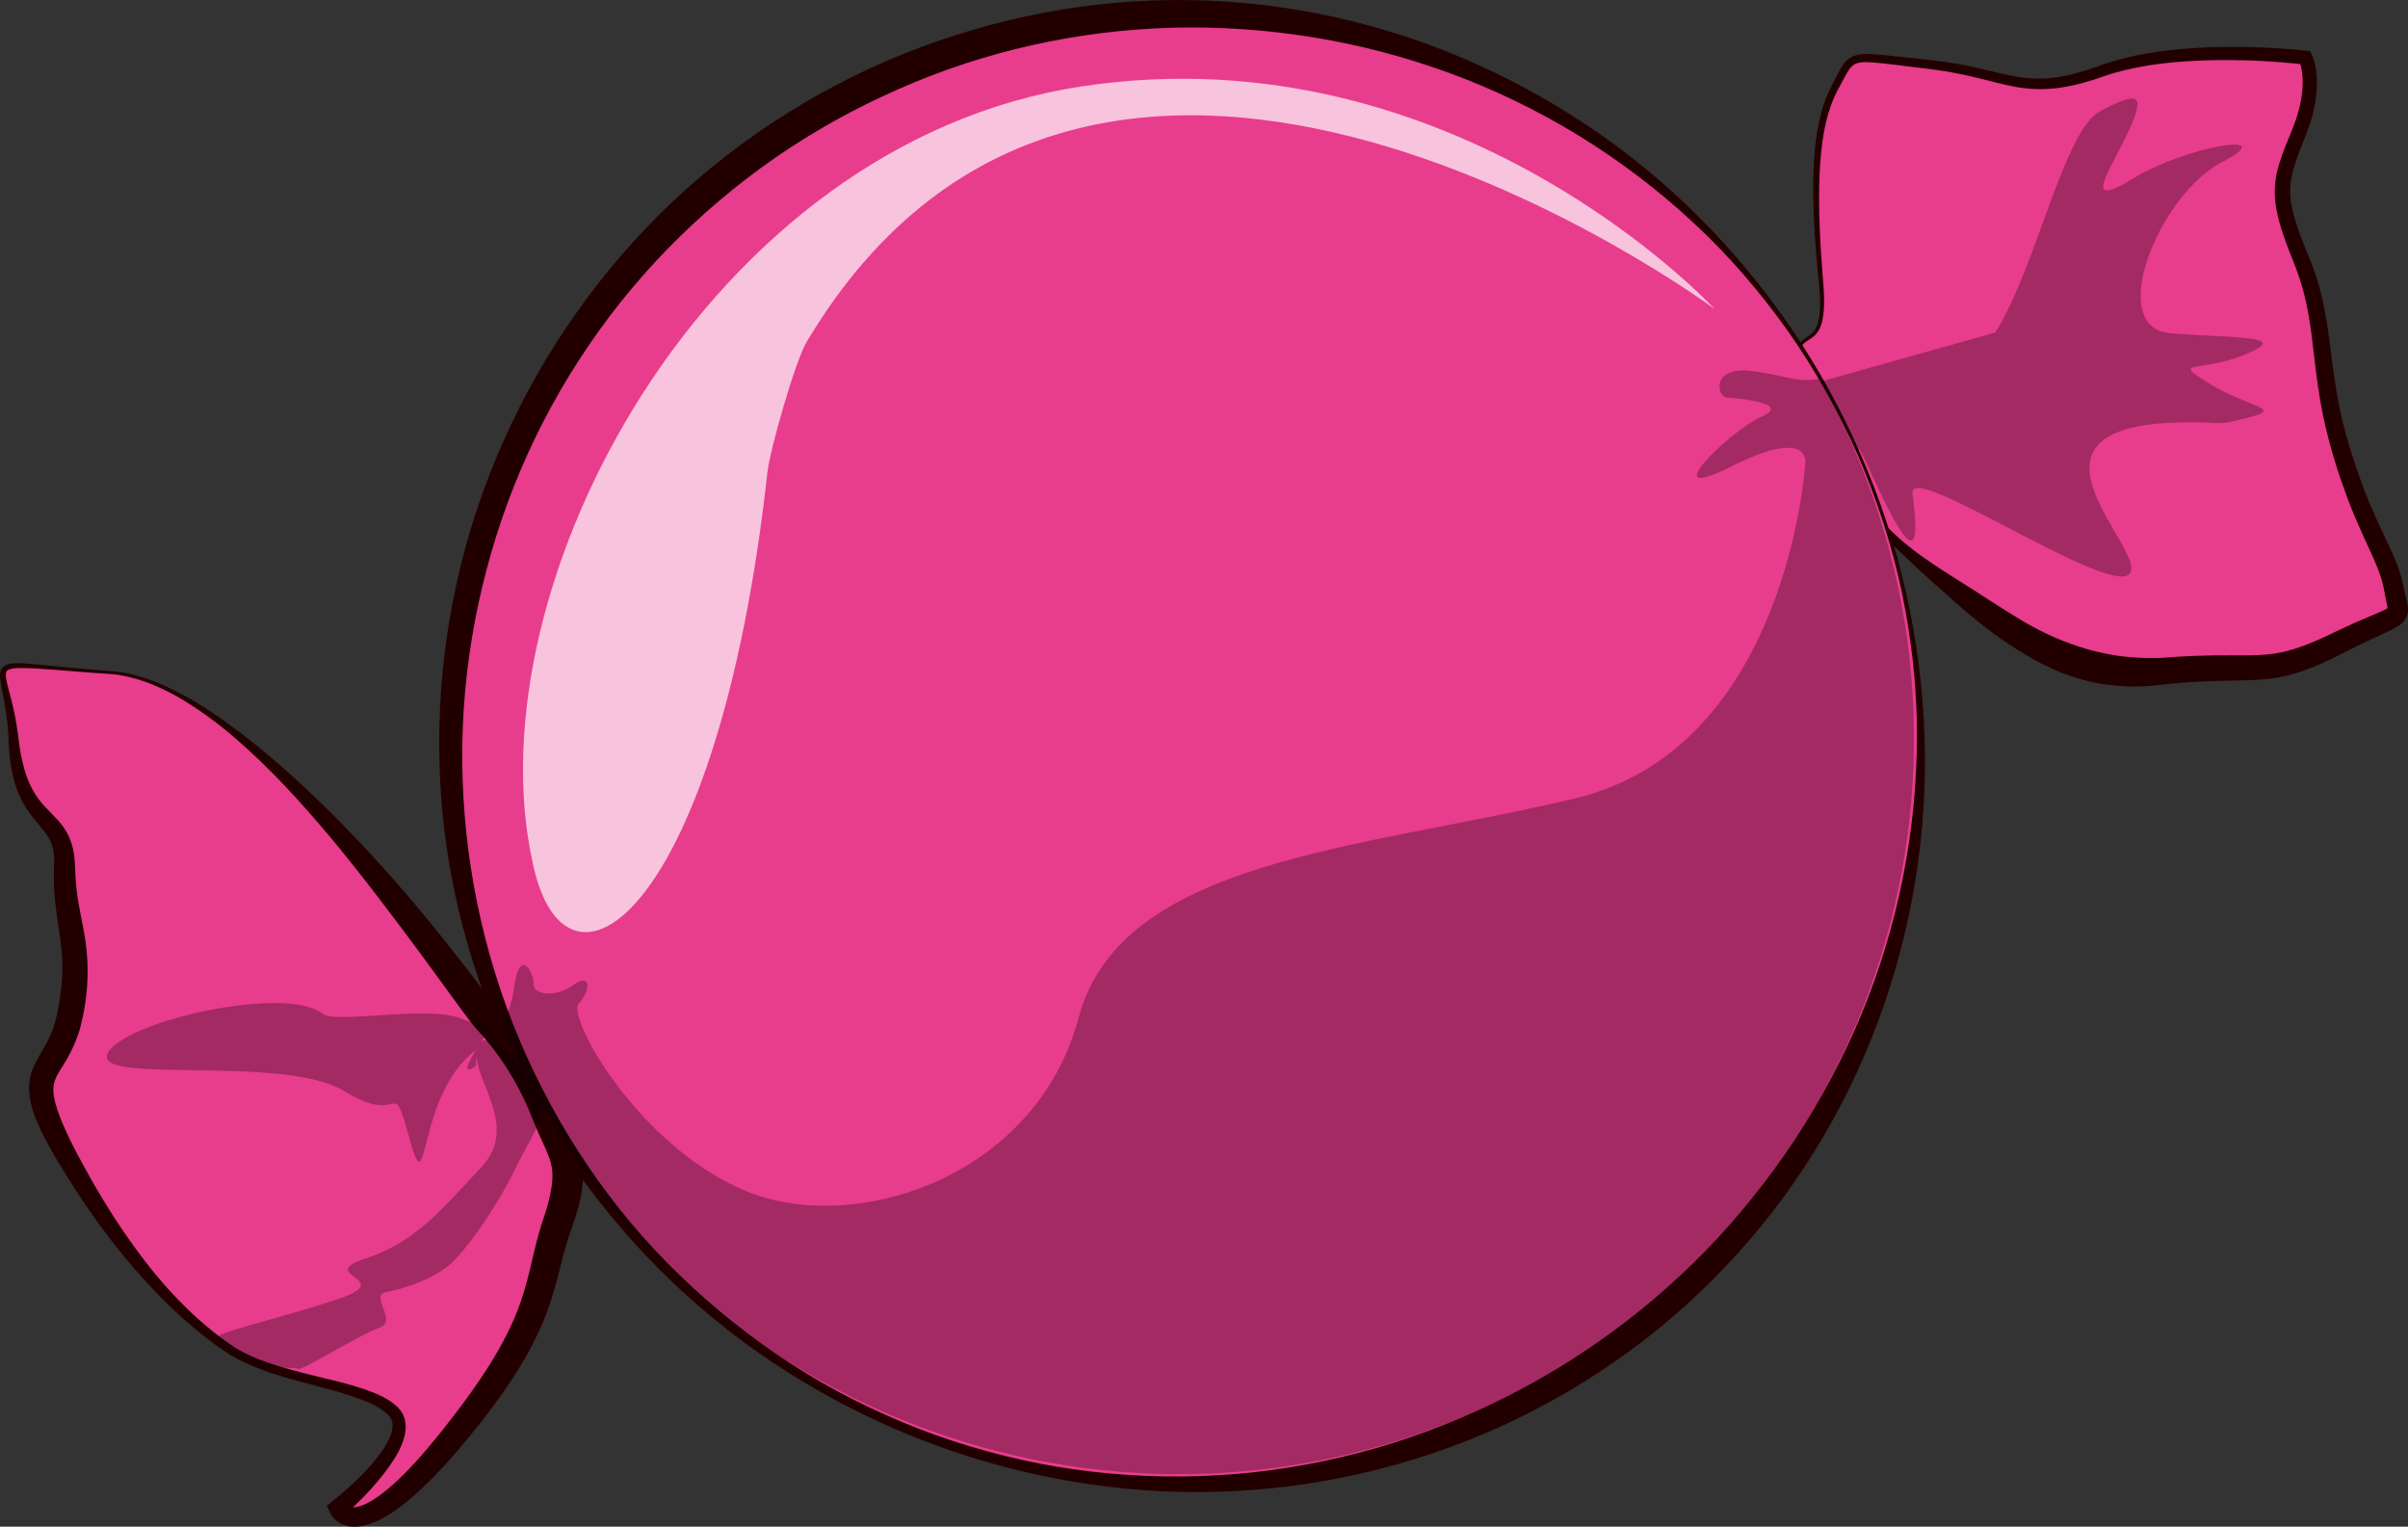 <?xml version="1.0" encoding="utf-8"?>
<!-- Generator: Adobe Illustrator 16.0.4, SVG Export Plug-In . SVG Version: 6.00 Build 0)  -->
<!DOCTYPE svg PUBLIC "-//W3C//DTD SVG 1.1//EN" "http://www.w3.org/Graphics/SVG/1.1/DTD/svg11.dtd">
<svg version="1.1" id="Layer_1" xmlns="http://www.w3.org/2000/svg" xmlns:xlink="http://www.w3.org/1999/xlink" x="0px" y="0px"
	 width="335.32px" height="212.55px" viewBox="0 0 335.32 212.55" enable-background="new 0 0 335.32 212.55" xml:space="preserve">
<rect x="0" y="0" width="335.32" height="212.55" fill="#333333" stroke="none"/>
<g>
	<path id="colour_3" fill="#E83C8D" d="M258.759,99.714c8.168-8.166,3.401-19.105-1.363-32.429c0.327,0.657,0.441,0.88,0.441,0.88
		s2.46,4.93,12.313,12.324c9.853,7.393,17.859,14.168,31.105,12.941c13.234-1.228,14.265,1.113,24.115-3.812
		c9.861-4.927,8.893-2.751,7.968-7.681c-0.922-4.927-4-8.006-7.392-19.404c-3.384-11.397-1.839-17.551-5.529-26.483
		c-3.695-8.931-3.082-10.782-0.308-17.558c2.772-6.774,0.925-10.469,0.925-10.469s-17.241-2.16-28.336,1.843
		c-11.086,4.001-12.933,0.303-24.328-0.929c-11.394-1.237-10.162-1.856-12.938,3.384c-2.775,5.236-3.082,13.858-1.852,27.103
		c0.951,10.268-3.205,5.601-3.545,10.868"/>
	<path fill="#230000" d="M258.617,99.574c1.668-2.368,2.746-4.917,3.004-7.559c0.307-2.631-0.066-5.312-0.672-7.984
		c-0.598-2.68-1.508-5.334-2.258-8.08l-2.224-8.335l1.803-0.77c0.517,1.603,1.488,2.975,2.56,4.337
		c0.547,0.661,1.117,1.308,1.715,1.933c0.609,0.611,1.238,1.208,1.88,1.789c1.299,1.145,2.67,2.208,4.11,3.177
		c1.414,0.989,2.896,1.905,4.386,2.85c2.981,1.857,5.845,3.809,8.757,5.535c1.461,0.854,2.947,1.629,4.463,2.286
		c1.521,0.646,3.059,1.202,4.611,1.658c1.562,0.42,3.143,0.759,4.759,0.966c1.612,0.191,3.25,0.256,4.904,0.234
		c0.798-0.006,1.738-0.124,2.612-0.166c0.89-0.057,1.778-0.105,2.669-0.139c1.779-0.069,3.568-0.084,5.315-0.069
		c1.754,0.007,3.445,0.028,5.037-0.155c1.592-0.175,3.138-0.585,4.697-1.163c1.566-0.577,3.078-1.282,4.664-2.057
		c1.599-0.761,3.23-1.486,4.848-2.167c0.78-0.334,1.67-0.688,2.165-0.986c0.113-0.066,0.158-0.121,0.116-0.062
		c-0.05,0.059-0.075,0.219-0.062,0.172c0.021-0.081-0.059-0.538-0.144-0.938c-0.195-0.834-0.335-1.839-0.512-2.539
		c-0.188-0.777-0.449-1.543-0.761-2.316c-0.615-1.544-1.392-3.12-2.113-4.731c-0.729-1.611-1.421-3.255-2.05-4.918
		c-1.244-3.349-2.305-6.685-3.111-10.193c-0.811-3.474-1.247-7.025-1.64-10.489c-0.392-3.466-0.876-6.836-1.963-10.048
		c-0.261-0.808-0.564-1.583-0.886-2.388c-0.334-0.818-0.655-1.645-0.964-2.482c-0.603-1.678-1.17-3.407-1.435-5.274
		c-0.289-1.866-0.081-3.876,0.468-5.634c0.527-1.764,1.242-3.4,1.895-4.994c0.625-1.56,1.094-3.168,1.291-4.796
		c0.101-0.812,0.132-1.628,0.074-2.426c-0.03-0.399-0.078-0.794-0.157-1.174c-0.067-0.36-0.197-0.796-0.292-1.017l0.748,0.53
		c-4.402-0.511-8.908-0.71-13.361-0.6c-4.45,0.124-8.925,0.548-13.156,1.767c-1.043,0.296-2.093,0.714-3.203,1.046
		c-1.103,0.338-2.221,0.632-3.364,0.846c-2.281,0.446-4.695,0.487-6.986,0.073c-2.292-0.403-4.444-1.063-6.627-1.546
		c-2.178-0.5-4.364-0.856-6.601-1.097c-2.242-0.254-4.491-0.589-6.697-0.783c-1.08-0.072-2.227-0.138-2.884,0.393
		c-0.687,0.554-1.164,1.661-1.695,2.631c-2.269,3.838-2.778,8.385-2.983,12.837c-0.158,4.479,0.069,8.983,0.418,13.471
		c0.164,2.232,0.459,4.537-0.067,6.826c-0.147,0.565-0.388,1.139-0.784,1.606c-0.398,0.475-0.938,0.771-1.375,1.074
		c-0.939,0.564-1.238,1.676-1.311,2.771l-0.399-0.027c0.04-0.573,0.11-1.157,0.328-1.718c0.204-0.567,0.631-1.071,1.114-1.401
		c0.478-0.336,0.945-0.606,1.269-1.012c0.329-0.398,0.534-0.898,0.659-1.421c0.458-2.141,0.146-4.407-0.062-6.644
		c-0.422-4.494-0.744-9.013-0.645-13.554c0.055-2.269,0.225-4.544,0.641-6.803c0.209-1.127,0.485-2.247,0.858-3.343
		c0.358-1.095,0.899-2.179,1.409-3.148c0.258-0.501,0.504-1.009,0.796-1.52c0.289-0.503,0.61-1.049,1.155-1.489
		c0.554-0.452,1.26-0.624,1.867-0.676c0.614-0.054,1.198-0.031,1.775,0.004c2.293,0.168,4.511,0.47,6.753,0.691
		c2.251,0.209,4.53,0.546,6.753,1.028c2.229,0.464,4.41,1.094,6.569,1.439c2.157,0.357,4.323,0.288,6.465-0.156
		c1.065-0.217,2.131-0.51,3.183-0.85c1.045-0.325,2.09-0.757,3.211-1.098c4.436-1.343,9.017-1.832,13.565-2.025
		c4.563-0.158,9.094-0.005,13.657,0.475l0.536,0.055l0.214,0.475c0.261,0.577,0.358,0.992,0.475,1.484
		c0.103,0.478,0.164,0.951,0.205,1.423c0.073,0.946,0.05,1.887-0.054,2.811c-0.206,1.848-0.713,3.63-1.372,5.32
		c-1.302,3.286-2.719,6.394-2.129,9.567c0.243,1.596,0.777,3.211,1.375,4.814c0.302,0.8,0.624,1.599,0.957,2.398
		c0.334,0.816,0.679,1.665,0.966,2.518c1.195,3.417,1.745,7.014,2.171,10.483c0.426,3.479,0.887,6.879,1.696,10.214
		c0.79,3.301,1.89,6.637,3.116,9.829c0.623,1.603,1.305,3.177,2.034,4.745c0.723,1.572,1.515,3.128,2.214,4.826
		c0.349,0.847,0.659,1.734,0.896,2.658c0.241,0.996,0.366,1.725,0.594,2.588c0.092,0.451,0.247,0.85,0.256,1.643
		c0.01,0.388-0.137,0.992-0.448,1.404c-0.301,0.418-0.606,0.635-0.857,0.807c-0.989,0.627-1.739,0.908-2.548,1.299
		c-1.582,0.727-3.135,1.458-4.673,2.241c-1.538,0.794-3.18,1.618-4.88,2.294c-1.701,0.68-3.55,1.223-5.429,1.482
		c-1.881,0.26-3.701,0.273-5.438,0.312c-3.506,0.055-6.829,0.193-10.354,0.62c-1.836,0.226-3.703,0.276-5.572,0.13
		c-0.936-0.07-1.867-0.18-2.795-0.331c-0.928-0.165-1.84-0.399-2.739-0.653c-0.901-0.264-1.788-0.561-2.657-0.9
		c-0.863-0.363-1.705-0.751-2.525-1.172c-1.646-0.84-3.214-1.786-4.713-2.791c-3.017-1.994-5.732-4.27-8.339-6.623
		c-1.298-1.17-2.637-2.32-3.944-3.524c-1.293-1.214-2.578-2.431-3.838-3.667c-0.64-0.61-1.262-1.237-1.873-1.881
		c-0.621-0.628-1.24-1.263-1.832-1.93c-0.586-0.666-1.201-1.317-1.761-2.032c-0.274-0.359-0.562-0.714-0.841-1.101
		c-0.072-0.104-0.131-0.186-0.213-0.326l-0.172-0.281l-0.348-0.558l1.803-0.771c1.193,2.62,2.473,5.211,3.576,7.909
		c1.099,2.696,1.906,5.546,2.422,8.509c0.494,2.953,0.604,6.123-0.241,9.146c-0.841,3.021-2.752,5.672-5.175,7.336L258.617,99.574z"
		/>
</g>
<g>
	<path id="colour_2" fill="#E83C8D" d="M15.461,93.642c-20.331-1.428-14.508-3.069-13.563,9.383
		c0.947,12.455,7.205,9.72,7.091,17.63c-0.123,7.915,2.665,10.782,0.825,20.362c-1.833,9.588-8.012,6.668-0.299,20.344
		c7.708,13.688,15.505,21.719,22.222,26.338c6.714,4.622,19.149,4.807,23.048,8.824c3.893,4.013-7.696,13.482-7.696,13.482
		s2.733,6.26,15.975-9.939c13.245-16.201,11.625-21.312,14.574-29.746c2.957-8.439,0.707-9.602-1.468-15.288
		c-2.182-5.687-5.502-10.257-8.287-13.127C65.102,139.038,35.792,95.077,15.461,93.642z"/>
	<path fill="#230000" d="M15.448,93.841c-3.4-0.203-6.798-0.535-10.192-0.758c-0.846-0.047-1.695-0.09-2.527-0.074
		c-0.785,0.016-1.786,0.108-1.877,0.609c-0.143,0.588,0.131,1.499,0.331,2.29c0.218,0.819,0.439,1.651,0.632,2.493
		c0.396,1.672,0.65,3.414,0.848,5.105c0.221,1.639,0.56,3.276,1.124,4.776c0.562,1.515,1.362,2.839,2.446,4.001
		c0.54,0.591,1.15,1.162,1.773,1.843c0.62,0.677,1.235,1.509,1.64,2.453c0.415,0.937,0.627,1.929,0.728,2.879
		c0.052,0.466,0.07,0.972,0.083,1.39l0.057,1.219c0.086,1.621,0.321,3.215,0.64,4.853c0.319,1.636,0.692,3.349,0.878,5.146
		c0.201,1.793,0.224,3.632,0.085,5.427c-0.142,1.81-0.425,3.524-0.881,5.339c-0.465,1.801-1.285,3.604-2.223,5.122
		c-0.465,0.755-0.913,1.431-1.186,2.022c-0.28,0.596-0.396,1.109-0.398,1.74c0.01,1.264,0.527,2.805,1.119,4.295
		c1.236,2.996,2.903,5.998,4.561,8.912c1.686,2.915,3.494,5.764,5.467,8.494c1.968,2.73,4.097,5.357,6.462,7.756
		c2.339,2.406,4.936,4.629,7.706,6.451c2.804,1.736,6.107,2.633,9.367,3.499c3.283,0.862,6.644,1.468,9.941,2.772
		c0.822,0.336,1.642,0.728,2.418,1.269c0.384,0.272,0.762,0.579,1.1,0.95c0.396,0.443,0.649,0.941,0.799,1.494
		c0.275,1.101,0.058,2.143-0.243,3.039c-0.316,0.904-0.752,1.717-1.226,2.484c-1.958,3.031-4.373,5.508-6.997,7.872l0.365-1.509
		c-0.042-0.096,0.007-0.002,0.022,0.007c0.024,0.026,0.053,0.058,0.084,0.084c0.063,0.058,0.136,0.103,0.217,0.144
		c0.159,0.076,0.36,0.119,0.607,0.121c0.498,0.002,1.141-0.191,1.767-0.492c1.271-0.613,2.513-1.582,3.689-2.613
		c2.354-2.096,4.474-4.566,6.523-7.081c4.045-5.099,7.974-10.382,10.458-16.163c1.261-2.891,1.975-5.895,2.727-9.172
		c0.384-1.623,0.845-3.335,1.402-4.943c0.494-1.484,0.904-2.992,1.079-4.393c0.184-1.421,0.083-2.594-0.392-3.893
		c-0.472-1.305-1.281-2.832-1.939-4.449c-0.347-0.85-0.603-1.551-0.917-2.26c-0.31-0.717-0.644-1.426-1-2.121
		c-0.697-1.4-1.482-2.762-2.346-4.068c-0.864-1.309-1.805-2.564-2.821-3.744l-0.775-0.865c-0.134-0.146-0.239-0.242-0.48-0.522
		l-0.444-0.55c-0.54-0.693-1.027-1.357-1.523-2.028l-5.839-7.985c-3.917-5.279-7.875-10.529-12.069-15.592
		c-4.217-5.033-8.634-9.936-13.626-14.214c-2.488-2.142-5.153-4.089-7.996-5.728C21.816,95.384,18.711,94.116,15.448,93.841z
		 M15.476,93.443c3.358,0.222,6.534,1.486,9.47,3.023c2.965,1.526,5.706,3.436,8.37,5.428c5.293,4.037,10.189,8.582,14.83,13.353
		c4.649,4.769,9.039,9.78,13.191,14.968c2.069,2.596,4.125,5.217,6.104,7.848c0.496,0.652,0.999,1.311,1.485,1.914l0.342,0.408
		l0.366,0.381l0.894,0.967c1.165,1.309,2.229,2.688,3.212,4.119c0.979,1.435,1.876,2.928,2.674,4.472
		c0.394,0.776,0.765,1.565,1.108,2.368c0.354,0.801,0.664,1.652,0.942,2.332c0.576,1.451,1.338,2.848,2.001,4.646
		c0.322,0.896,0.575,1.906,0.667,2.922c0.097,1.016,0.049,2.012-0.073,2.948c-0.263,1.884-0.79,3.563-1.363,5.204
		c-0.554,1.507-0.981,2.982-1.393,4.566c-0.784,3.143-1.667,6.588-3.126,9.742c-1.425,3.172-3.223,6.096-5.158,8.864
		c-1.936,2.772-4.038,5.394-6.205,7.94c-2.188,2.557-4.504,5.021-7.178,7.225c-1.349,1.092-2.783,2.123-4.536,2.861
		c-0.879,0.357-1.863,0.66-3.025,0.6c-0.577-0.039-1.2-0.188-1.767-0.516c-0.281-0.16-0.543-0.364-0.772-0.598
		c-0.114-0.119-0.22-0.246-0.322-0.384c-0.107-0.157-0.173-0.239-0.303-0.522l-0.412-0.887l0.776-0.623
		c2.543-2.047,5.069-4.371,6.923-6.996c0.89-1.289,1.665-2.822,1.43-4c-0.055-0.275-0.192-0.562-0.351-0.763
		c-0.221-0.272-0.497-0.522-0.795-0.756c-0.601-0.464-1.308-0.854-2.045-1.194c-6.079-2.598-13.211-3.076-19.341-6.635
		c-5.822-3.812-10.703-8.742-15.087-14.056c-2.178-2.673-4.204-5.464-6.096-8.343c-1.875-2.903-3.705-5.771-5.262-8.989
		c-0.748-1.621-1.493-3.327-1.607-5.488c-0.052-1.073,0.184-2.267,0.614-3.222c0.419-0.969,0.907-1.723,1.308-2.434
		c0.835-1.389,1.425-2.724,1.811-4.226c0.379-1.485,0.604-3.151,0.779-4.729c0.158-1.597,0.17-3.181,0.027-4.775
		c-0.145-1.596-0.43-3.229-0.669-4.952c-0.247-1.722-0.425-3.517-0.431-5.299c-0.001-0.44,0.016-0.905,0.035-1.337
		c0.02-0.434,0.036-0.78,0.024-1.164c-0.02-0.744-0.122-1.449-0.348-2.092c-0.402-1.285-1.542-2.396-2.684-3.832
		c-1.143-1.42-2.009-3.139-2.49-4.871c-0.494-1.736-0.704-3.486-0.798-5.232c-0.047-1.707-0.204-3.352-0.474-5.018
		c-0.134-0.832-0.296-1.66-0.46-2.5c-0.081-0.422-0.16-0.842-0.225-1.285c-0.051-0.439-0.13-0.905,0.045-1.457
		c0.085-0.271,0.304-0.539,0.547-0.684c0.243-0.151,0.489-0.217,0.724-0.266c0.47-0.088,0.908-0.087,1.346-0.083
		c0.872,0.021,1.722,0.101,2.573,0.185C8.697,92.868,12.079,93.181,15.476,93.443z"/>
</g>
<g>
	<circle id="colour_1" fill="#E83C8D" cx="165.128" cy="104.274" r="102.333"/>
	<path fill="#230000" d="M259.1,63.257c5.398,12.291,8.407,25.62,8.891,39.075c0.494,13.462-1.709,27.057-6.428,39.771
		c-4.701,12.713-12,24.549-21.438,34.391c-9.387,9.891-20.872,17.766-33.394,23.094c-12.536,5.311-26.106,8.094-39.652,8.141
		c-6.772,0.027-13.538-0.613-20.165-1.906c-6.633-1.268-13.133-3.176-19.395-5.676c-12.518-4.989-24.116-12.318-33.881-21.631
		c-2.439-2.326-4.766-4.776-6.965-7.338c-2.214-2.549-4.308-5.195-6.267-7.949c-3.917-5.502-7.292-11.402-10.072-17.574
		c-5.57-12.329-8.808-25.803-9.135-39.416c-0.38-13.602,1.966-27.301,6.909-40.019c4.914-12.726,12.346-24.492,21.784-34.389
		c9.421-9.918,20.895-17.834,33.449-23.302c12.522-5.399,26.157-8.417,39.811-8.518c13.655-0.167,27.294,2.56,39.82,7.773
		c12.529,5.21,23.998,12.84,33.534,22.359C246.053,39.651,253.773,50.933,259.1,63.257z M258.729,63.417
		c-2.706-6.113-5.979-11.975-9.836-17.432c-3.876-5.437-8.25-10.524-13.153-15.04c-9.765-9.069-21.309-16.142-33.726-20.71
		c-12.417-4.579-25.647-6.714-38.788-6.374c-13.143,0.371-26.172,3.25-38.2,8.588c-5.98,2.633-11.764,5.826-17.146,9.566
		c-5.39,3.738-10.403,8.01-14.985,12.706c-9.152,9.406-16.423,20.65-21.286,32.872c-4.85,12.223-7.366,25.395-7.238,38.586
		c0.143,13.186,2.805,26.377,7.969,38.598c5.172,12.193,12.673,23.492,22.271,32.724c4.772,4.636,10.008,8.795,15.601,12.406
		c5.589,3.623,11.581,6.606,17.778,9.03c6.21,2.396,12.659,4.156,19.211,5.267c6.557,1.083,13.212,1.522,19.832,1.298
		c13.25-0.422,26.347-3.535,38.361-8.964c12.044-5.373,23.01-13.043,32.189-22.479c2.297-2.359,4.474-4.834,6.525-7.412
		c2.065-2.561,4.014-5.228,5.824-7.981c3.605-5.521,6.754-11.358,9.281-17.476c5.076-12.229,7.734-25.504,7.721-38.836
		c0.021-6.668-0.742-13.336-2.095-19.875C263.462,75.938,261.38,69.556,258.729,63.417z"/>
</g>
<path opacity="0.69" fill="#FFFFFF" enable-background="new    " d="M238.779,43.03c0,0-35.892-38.891-88.099-31.012
	c-52.208,7.877-84.975,69.46-76.531,107.966c4.529,22.287,25.907,7.488,32.729-54.308c0.335-3.042,3.856-15.4,5.443-18.061
	C153.036-20.625,238.779,43.03,238.779,43.03z"/>
<path opacity="0.3" enable-background="new    " d="M277.849,46.303c5.798-9.252,9.524-28.187,14.649-30.85
	c5.115-2.665,6.408-2.641,3.906,2.811c-2.496,5.457-6.8,11.155,0.614,6.605c7.418-4.55,21.061-6.797,12.354-2.271
	c-8.708,4.529-16.338,23.115-7.04,23.816c9.296,0.702,16.773,0.275,10.366,2.92c-6.414,2.642-10.568,0.651-5.102,4.038
	c5.469,3.385,10.628,3.467,5.485,4.764c-5.14,1.288-2.832,0.565-9.273,0.67c-25.762,0.417-4.269,18.162-7.317,21.131
	c-3.053,2.977-30.812-15.942-30.174-11.233c2.668,19.726-9.058-12.016-7.406-5.367l-5.34-10.224L277.849,46.303z"/>
<path opacity="0.3" enable-background="new    " d="M253.572,53.113c-0.068-0.125-0.131-0.251-0.199-0.375
	c-2.971,0.602-4.817-0.485-9.371-1.077c-5.782-0.749-4.965,3.623-3.479,3.701c1.069,0.055,5.273,0.428,5.98,1.324
	c0.276,0.352,0.016,0.788-1.191,1.313c-4.278,1.868-15.278,12.489-4.241,6.944c11.035-5.545,10.325-0.506,10.325-0.506
	s-2.36,39.584-31.989,46.698c-29.627,7.114-63.278,8.346-69.215,30.577c-5.936,22.231-31.137,30.32-46.19,24.163
	c-13.629-5.576-23.196-20.968-23.597-25.209c-0.042-0.443,0.016-0.766,0.18-0.939c1.74-1.853,1.722-4.392-0.761-2.58
	c-2.483,1.812-5.593,1.351-5.516-0.139c0.078-1.488-1.96-5.326-2.709,0.454c-0.256,1.966-0.917,3.763-1.675,5.289
	c0.149,0.356,0.294,0.714,0.449,1.065c0.23,0.527,0.469,1.045,0.705,1.564c23.134,50.704,82.749,73.665,134.021,51.284
	c51.798-22.608,75.457-82.929,52.85-134.726C256.615,58.898,255.152,55.958,253.572,53.113z"/>
<path opacity="0.3" enable-background="new    " d="M73.997,150.739c-0.322-1.024-5.255-7.228-7.022-5.671
	c2.09-3.264,1.184-1.612-2.59-3.211c-4.792-2.021-17.595,0.779-19.48-0.734c-5.027-4.029-27.571,1.01-29.897,5.495
	c-2.327,4.489,24.587,0.106,32.987,5.315c8.402,5.215,6.402-2.854,9.087,6.799c2.66,9.57,0.855-6.324,9.18-12.527
	c0.1-0.163,0.194-0.318,0.307-0.5c-0.037,0.104-0.071,0.216-0.099,0.34c-0.072,0.051-0.138,0.11-0.208,0.16
	c-2.62,4.303-0.005,2.166-0.005,2.166l0.128-1.402c0.081,4.17,5.847,10.037,0.553,15.643c-5.693,6.029-9.069,10.311-16.108,12.63
	c-7.044,2.315,4.594,2.801-3.733,5.606c-8.319,2.801-17.902,4.828-16.769,5.484c0.571,0.326,3.024,2.523,5.636,3.439
	c2.614,0.914,5.392,0.539,5.511,0.799c0.245,0.512,8.482-4.717,11.299-5.693c2.814-0.977-1.511-4.535,1.045-5.008
	c2.549-0.473,7.162-1.936,9.618-4.575c2.46-2.634,5.977-7.81,8.081-12.106c2.102-4.303,3.924-6.817,3.949-8.604
	C75.496,152.8,74.361,151.894,73.997,150.739z"/>
</svg>
